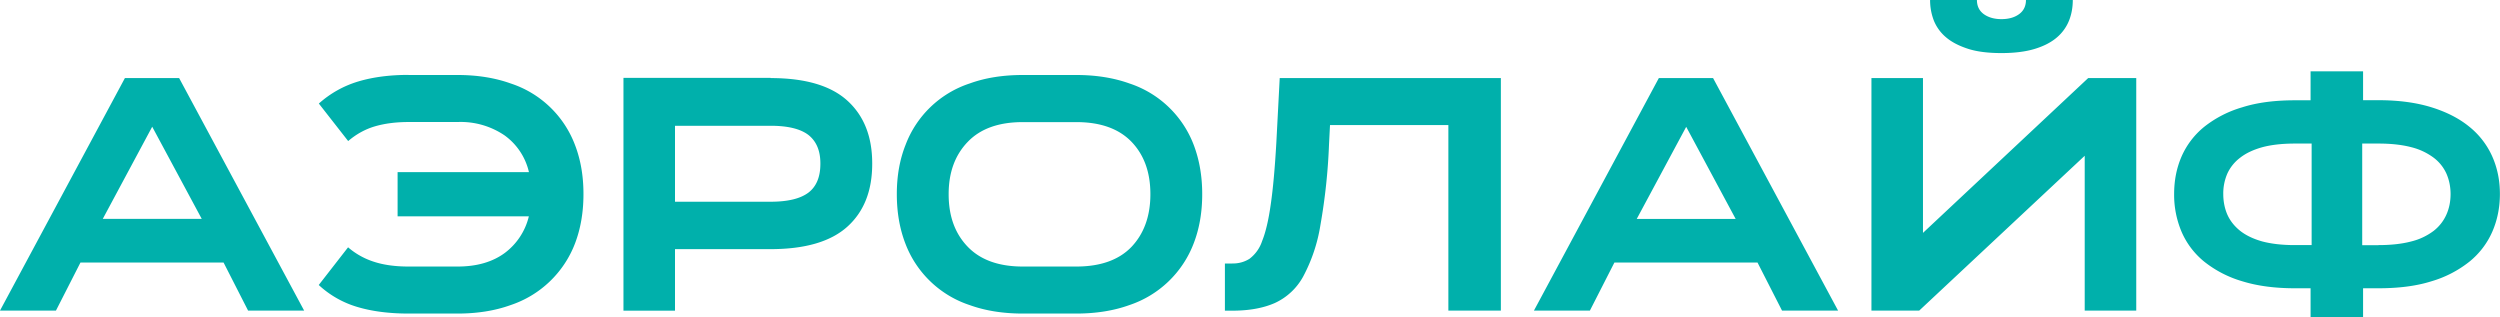 <svg xmlns="http://www.w3.org/2000/svg" width="100%" height="100%" viewBox="0 0 260 33" fill="none"><g fill="#00B0AB" clip-path="url(#a)"><path d="M31.62 32.3H25.8l-2.55-5H8.37l-2.55 5H0L12.99 8.12h5.64l13 24.18ZM15.83 13.18l-5.14 9.58h10.29l-5.15-9.58ZM42.48 7.8h5.11c2.06 0 3.9.3 5.52.88a10.7 10.7 0 0 1 6.69 6.4c.59 1.53.88 3.23.88 5.09v.03c0 1.89-.3 3.6-.88 5.12a10.83 10.83 0 0 1-6.7 6.41c-1.61.58-3.45.88-5.5.88h-5.12c-2.06 0-3.84-.24-5.36-.7a10.08 10.08 0 0 1-3.97-2.27l3.05-3.92a7.69 7.69 0 0 0 2.68 1.5c1 .33 2.2.5 3.6.5h5.12c1.98 0 3.61-.47 4.88-1.4A6.7 6.7 0 0 0 55 22.5H41.35V17.9h13.66a6.5 6.5 0 0 0-2.52-3.81 8.11 8.11 0 0 0-4.9-1.4h-5.1c-1.3 0-2.47.15-3.5.45-1.02.3-1.95.82-2.78 1.53l-3.05-3.9a10.76 10.76 0 0 1 4.11-2.3c1.54-.46 3.28-.68 5.22-.68v.01ZM80.14 8.12c3.62 0 6.28.79 8 2.36 1.72 1.57 2.57 3.74 2.57 6.51v.04c0 2.8-.85 4.97-2.57 6.53-1.72 1.56-4.39 2.35-8 2.35H70.2v6.4h-5.36V8.1h15.3ZM70.2 20.98h9.94c1.8 0 3.1-.32 3.94-.95.82-.63 1.24-1.62 1.24-3v-.04c0-1.32-.42-2.3-1.24-2.95-.83-.64-2.15-.96-3.94-.96H70.2v7.9ZM111.94 7.8c2.06 0 3.9.3 5.52.88a10.75 10.75 0 0 1 6.69 6.4c.58 1.53.88 3.23.88 5.09v.03c0 1.89-.3 3.6-.89 5.12a10.83 10.83 0 0 1-6.69 6.41c-1.61.58-3.46.88-5.51.88h-5.58c-2.06 0-3.9-.3-5.51-.88a10.75 10.75 0 0 1-6.69-6.4c-.59-1.53-.89-3.24-.89-5.13v-.03c0-1.86.3-3.56.9-5.08a10.7 10.7 0 0 1 6.68-6.41c1.62-.59 3.46-.88 5.52-.88h5.57Zm0 19.92c2.5 0 4.42-.68 5.73-2.04 1.3-1.37 1.97-3.2 1.97-5.47v-.03c0-2.27-.66-4.08-1.97-5.44-1.32-1.36-3.23-2.04-5.73-2.04h-5.58c-2.48 0-4.39.68-5.7 2.04-1.33 1.37-2 3.18-2 5.44v.03c0 2.29.67 4.1 2 5.47 1.32 1.36 3.23 2.04 5.7 2.04h5.58ZM128.16 27.4a3.2 3.2 0 0 0 1.78-.48 3.8 3.8 0 0 0 1.32-1.85c.37-.91.67-2.19.9-3.83.24-1.65.43-3.78.58-6.42l.35-6.7h23V32.3h-5.46V13.01h-12.31l-.1 1.96a62 62 0 0 1-.9 8.46 16.97 16.97 0 0 1-1.79 5.33 6.4 6.4 0 0 1-2.94 2.75c-1.2.53-2.67.8-4.42.8h-.78v-4.9h.78-.01ZM191.15 32.3h-5.82l-2.55-5H167.9l-2.55 5h-5.82l12.99-24.18h5.64l13 24.18ZM175.36 13.2l-5.14 9.57h10.29l-5.14-9.57ZM217.17 8.12h5V32.3h-5.36V16.2L199.6 32.3h-4.97V8.12h5.36v16.1l17.18-16.1Zm-9.01-2.6c-1.38 0-2.53-.14-3.47-.44-.93-.3-1.7-.69-2.29-1.19a4.43 4.43 0 0 1-1.28-1.75 5.88 5.88 0 0 1-.39-2.15h4.87c0 .63.23 1.12.7 1.47.48.35 1.1.53 1.85.53.76 0 1.38-.18 1.85-.53.47-.35.7-.84.7-1.47h4.87c0 .78-.13 1.49-.39 2.15a4.48 4.48 0 0 1-1.26 1.75c-.58.5-1.34.9-2.29 1.19-.94.29-2.1.44-3.47.44ZM238.67 10.43h1.63V7.42h5.46v3h1.6c2.1 0 3.94.25 5.52.74 1.57.49 2.88 1.16 3.93 2.02a8.32 8.32 0 0 1 2.38 3.08c.53 1.19.8 2.49.8 3.91s-.27 2.74-.8 3.95a8.27 8.27 0 0 1-2.38 3.1 11.56 11.56 0 0 1-3.93 2.03c-1.58.5-3.42.73-5.52.73h-1.6v3h-5.46v-3h-1.63c-2.08 0-3.9-.24-5.48-.73a11.56 11.56 0 0 1-3.94-2.03 8.16 8.16 0 0 1-2.36-3.1 9.84 9.84 0 0 1-.78-3.95c0-1.42.26-2.72.78-3.91a8.22 8.22 0 0 1 2.36-3.08 11.56 11.56 0 0 1 3.94-2.02c1.57-.5 3.4-.73 5.48-.73Zm0 15.06h1.74V14.93h-1.74c-1.33 0-2.46.13-3.39.38-.93.26-1.7.62-2.3 1.09a4.3 4.3 0 0 0-1.34 1.66 5.2 5.2 0 0 0-.42 2.12c0 .76.14 1.48.42 2.13.29.65.73 1.21 1.34 1.7.6.47 1.37.84 2.3 1.1.94.25 2.07.38 3.39.38Zm8.7 0c1.32 0 2.46-.13 3.4-.38a6.36 6.36 0 0 0 2.33-1.1 4.4 4.4 0 0 0 1.33-1.7c.29-.65.43-1.37.43-2.13 0-.77-.15-1.48-.43-2.12a4.28 4.28 0 0 0-1.33-1.66 6.53 6.53 0 0 0-2.32-1.09c-.95-.25-2.09-.38-3.41-.38h-1.7V25.5h1.7Z"/></g><defs><clipPath id="a"><path fill="#fff" d="M0 0h260v33H0z"/></clipPath></defs></svg>